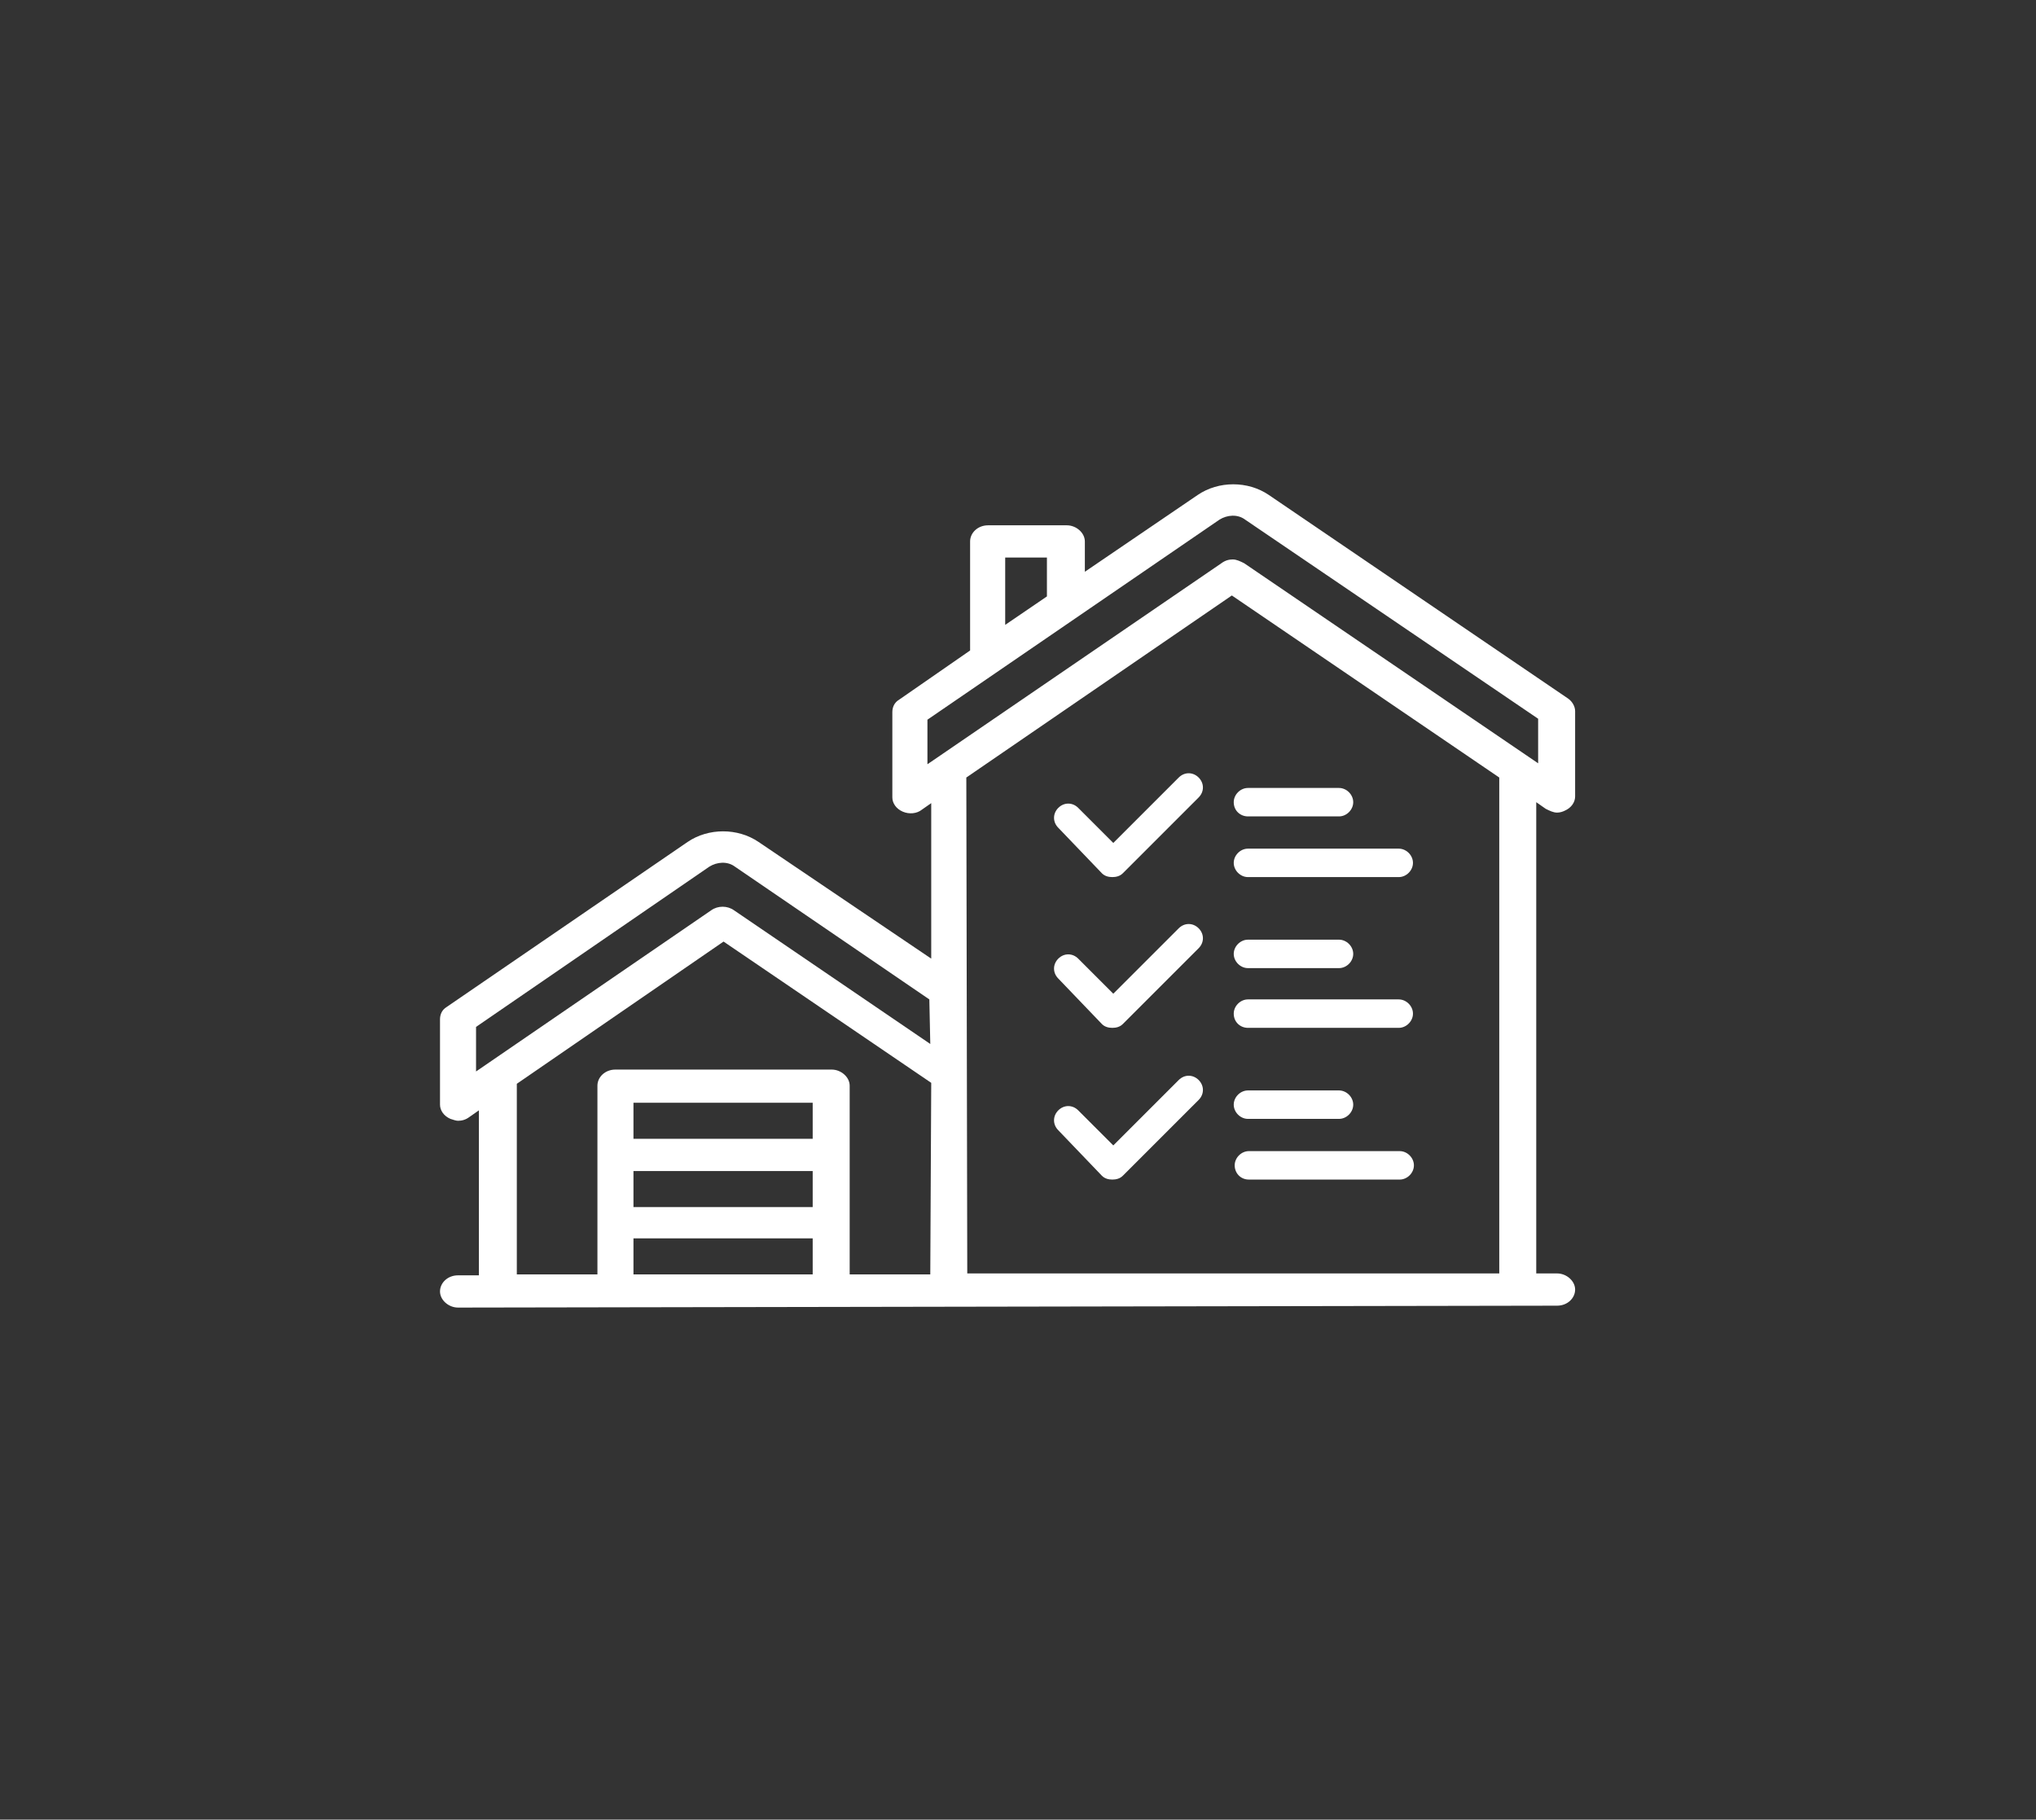 <?xml version="1.0" encoding="utf-8"?>
<!-- Generator: Adobe Illustrator 21.0.0, SVG Export Plug-In . SVG Version: 6.00 Build 0)  -->
<svg fill="white" version="1.1" id="Calque_1" xmlns="http://www.w3.org/2000/svg" xmlns:xlink="http://www.w3.org/1999/xlink" x="0px" y="0px"
	 viewBox="0 0 214.7 191.9" style="enable-background:new 0 0 214.7 191.9;" xml:space="preserve">
<rect x="0" y="0" width="214.7" height="191.9" fill="#333333" stroke="none"/>
<g>
	<path class="st0" d="M106,58.8l4.4,0l0,4.1l-4.4,3L106,58.8z M97.8,75.9l30.8-21.1c0.8-0.5,1.9-0.6,2.7,0l30.9,21l0,4.7l-31-21.1
		c-0.4-0.2-0.8-0.4-1.2-0.4c-0.4,0-0.8,0.1-1.2,0.4l-31,21.2L97.8,75.9z M163,85.3c0.4,0.2,0.8,0.4,1.2,0.4c0.3,0,0.6-0.1,0.8-0.2
		c0.7-0.3,1.1-0.9,1.1-1.5l0-9c0-0.5-0.3-1-0.7-1.3l-31.6-21.5c-2.2-1.5-5.3-1.5-7.5,0l-11.9,8.1l0-3.2c0-0.9-0.9-1.7-1.9-1.7
		l-8.3,0c-1.1,0-1.9,0.8-1.9,1.7l0,11.5l-7.5,5.2c-0.5,0.3-0.7,0.8-0.7,1.3l0,9c0,0.6,0.4,1.2,1.1,1.5c0.7,0.3,1.5,0.2,2-0.2l1-0.7
		l0,16.4L80,88.8c-2.2-1.5-5.3-1.5-7.5,0l-25.4,17.4c-0.5,0.3-0.7,0.8-0.7,1.3l0,9c0,0.6,0.4,1.2,1.1,1.5c0.3,0.1,0.6,0.2,0.8,0.2
		c0.4,0,0.8-0.1,1.2-0.4l1-0.7l0,17.4l-2.2,0c-1.1,0-1.9,0.8-1.9,1.7c0,0.9,0.9,1.7,1.9,1.7l115.9-0.2c1.1,0,1.9-0.8,1.9-1.7
		c0-0.9-0.9-1.7-1.9-1.7l-2.2,0L162,84.6L163,85.3z M85.7,134.4l-18.9,0l0-3.8l18.9,0L85.7,134.4z M85.7,127.3l-18.9,0l0-3.8l18.9,0
		L85.7,127.3z M85.7,120.1l-18.9,0l0-3.8l18.9,0L85.7,120.1z M98.1,134.4l-8.5,0l0-19.9c0-0.9-0.9-1.7-1.9-1.7l-22.8,0
		c-1.1,0-1.9,0.8-1.9,1.7l0,19.9l-8.5,0l0-20.1l21.8-15l21.9,14.9L98.1,134.4z M98.1,110.1L77.4,96c-0.7-0.5-1.7-0.5-2.4,0l-24.8,17
		l0-4.7l24.6-16.9c0.8-0.5,1.9-0.6,2.7,0l20.5,14L98.1,110.1z M158.1,134.3l-25.6,0l0,0l-25.3,0l0,0l-5.2,0L101.9,82l28-19.2
		L158.1,82L158.1,134.3z"/>
	<path class="st0" d="M131.6,86.1l9.6,0c0.8,0,1.5-0.7,1.5-1.5c0-0.8-0.7-1.5-1.5-1.5l-9.6,0c-0.8,0-1.5,0.7-1.5,1.5
		C130.1,85.5,130.8,86.1,131.6,86.1z"/>
	<path class="st0" d="M131.6,92.5l15.9,0c0.8,0,1.5-0.7,1.5-1.5c0-0.8-0.7-1.5-1.5-1.5l-15.9,0c-0.8,0-1.5,0.7-1.5,1.5
		C130.1,91.8,130.8,92.5,131.6,92.5z"/>
	<path class="st0" d="M116.2,92.1c0.3,0.3,0.7,0.4,1.1,0.4c0.4,0,0.8-0.1,1.1-0.4l8-8c0.6-0.6,0.6-1.5,0-2.1c-0.6-0.6-1.5-0.6-2.1,0
		l-6.9,6.9l-3.7-3.7c-0.6-0.6-1.5-0.6-2.1,0c-0.6,0.6-0.6,1.5,0,2.1L116.2,92.1L116.2,92.1z"/>
	<path class="st0" d="M131.6,102.1l9.6,0c0.8,0,1.5-0.7,1.5-1.5c0-0.8-0.7-1.5-1.5-1.5l-9.6,0c-0.8,0-1.5,0.7-1.5,1.5
		C130.1,101.4,130.8,102.1,131.6,102.1z"/>
	<path class="st0" d="M131.6,108.4l15.9,0c0.8,0,1.5-0.7,1.5-1.5c0-0.8-0.7-1.5-1.5-1.5l-15.9,0c-0.8,0-1.5,0.7-1.5,1.5
		C130.1,107.8,130.8,108.4,131.6,108.4z"/>
	<path class="st0" d="M116.2,108c0.3,0.3,0.7,0.4,1.1,0.4c0.4,0,0.8-0.1,1.1-0.4l8-8c0.6-0.6,0.6-1.5,0-2.1c-0.6-0.6-1.5-0.6-2.1,0
		l-6.9,6.9l-3.7-3.7c-0.6-0.6-1.5-0.6-2.1,0c-0.6,0.6-0.6,1.5,0,2.1L116.2,108L116.2,108z"/>
	<path class="st0" d="M131.6,118l9.6,0c0.8,0,1.5-0.7,1.5-1.5c0-0.8-0.7-1.5-1.5-1.5l-9.6,0c-0.8,0-1.5,0.7-1.5,1.5
		C130.1,117.3,130.8,118,131.6,118z"/>
	<path class="st0" d="M131.7,124.4l15.9,0c0.8,0,1.5-0.7,1.5-1.5c0-0.8-0.7-1.5-1.5-1.5l-15.9,0c-0.8,0-1.5,0.7-1.5,1.5
		C130.2,123.7,130.8,124.4,131.7,124.4z"/>
	<path class="st0" d="M116.2,124c0.3,0.3,0.7,0.4,1.1,0.4c0.4,0,0.8-0.1,1.1-0.4l8-8c0.6-0.6,0.6-1.5,0-2.1c-0.6-0.6-1.5-0.6-2.1,0
		l-6.9,6.9l-3.7-3.7c-0.6-0.6-1.5-0.6-2.1,0c-0.6,0.6-0.6,1.5,0,2.1L116.2,124L116.2,124z"/>
</g>
</svg>
